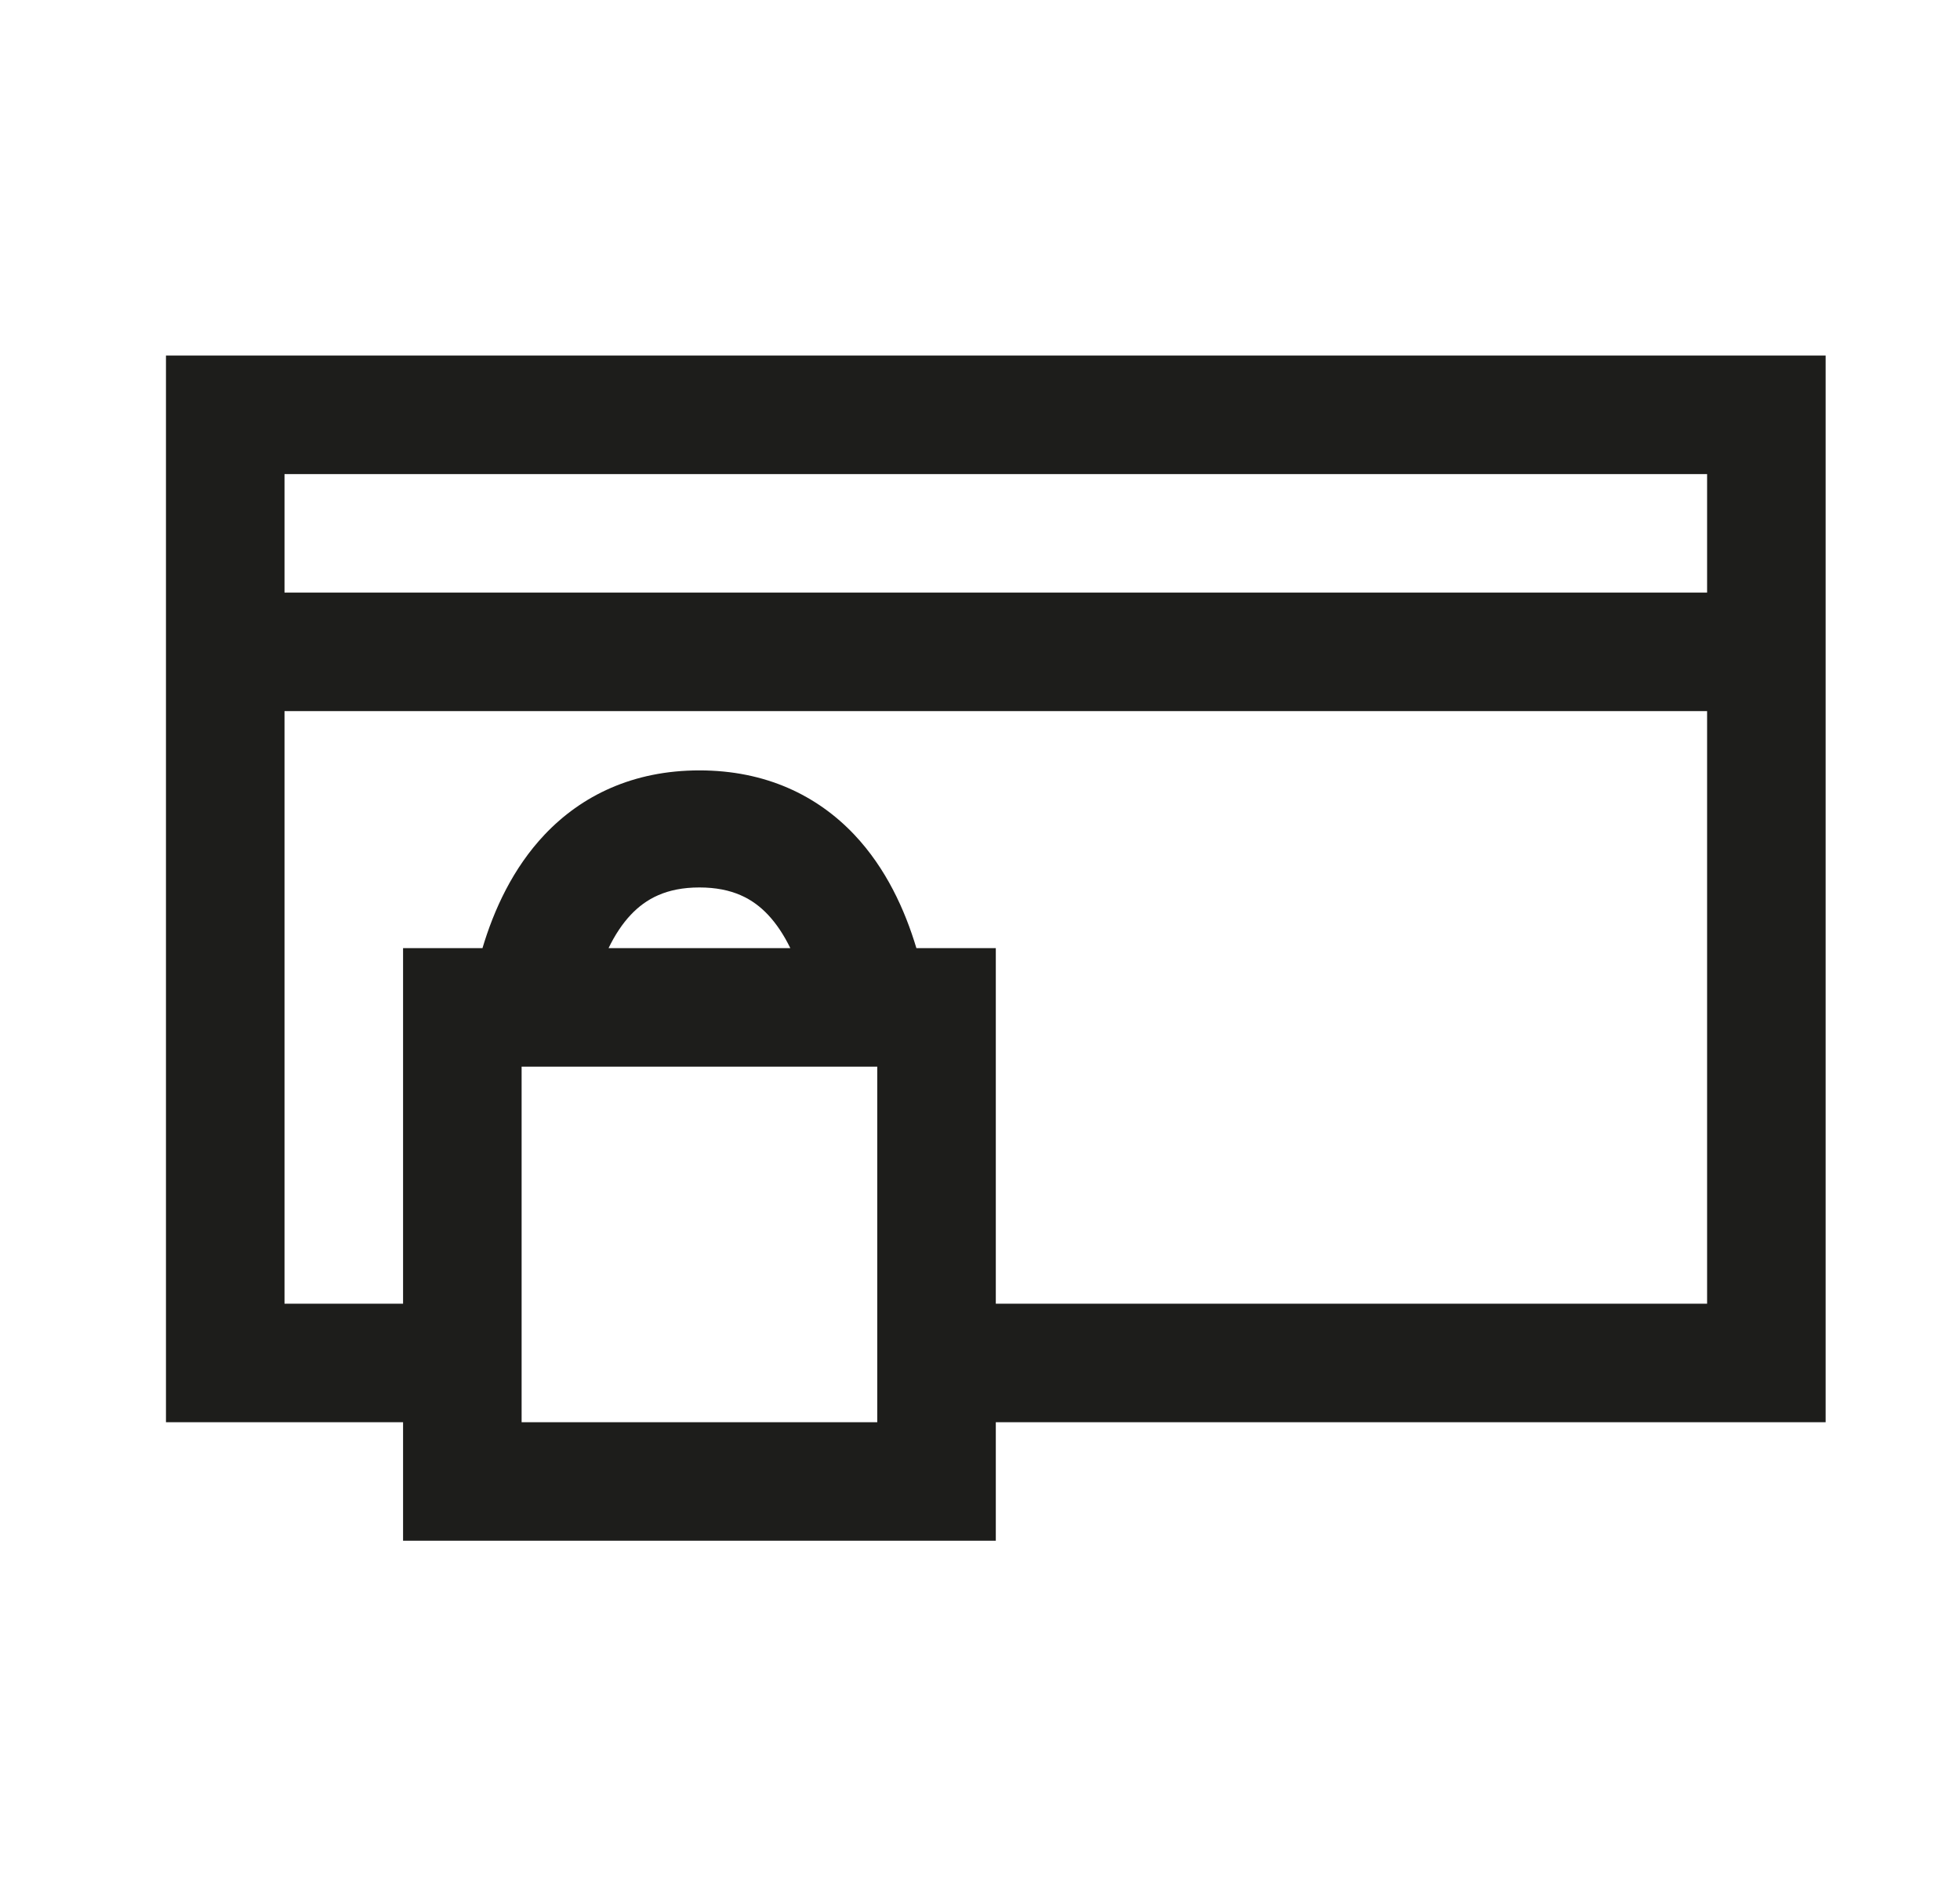 <svg xmlns="http://www.w3.org/2000/svg" width="31" height="30" viewBox="0 0 31 30" fill="none"><path fill-rule="evenodd" clip-rule="evenodd" d="M27 7.5H4.5V9.375H27V7.5ZM4.5 11.25H27V20.625H15.75V15H14.794C14.792 14.998 14.791 14.998 14.789 15H14.494C14.312 14.393 14.014 13.736 13.511 13.204C12.927 12.587 12.113 12.188 11.062 12.188C10.012 12.188 9.198 12.587 8.614 13.204C8.111 13.736 7.812 14.393 7.631 15H6.375V20.625H4.5V11.25ZM9.625 15C9.725 14.793 9.843 14.614 9.978 14.471C10.216 14.22 10.539 14.04 11.062 14.04C11.586 14.04 11.909 14.22 12.146 14.471C12.281 14.614 12.399 14.793 12.5 15H9.625ZM15.75 24.375V22.5H28.875V21.562V20.625V7.5V5.625H27H2.625V6.562V7.5V20.625V21.562V22.5H6.375V24.375H15.75ZM13.875 16.875H8.25V22.5H13.875V16.875Z" fill="#1D1D1B"></path></svg>